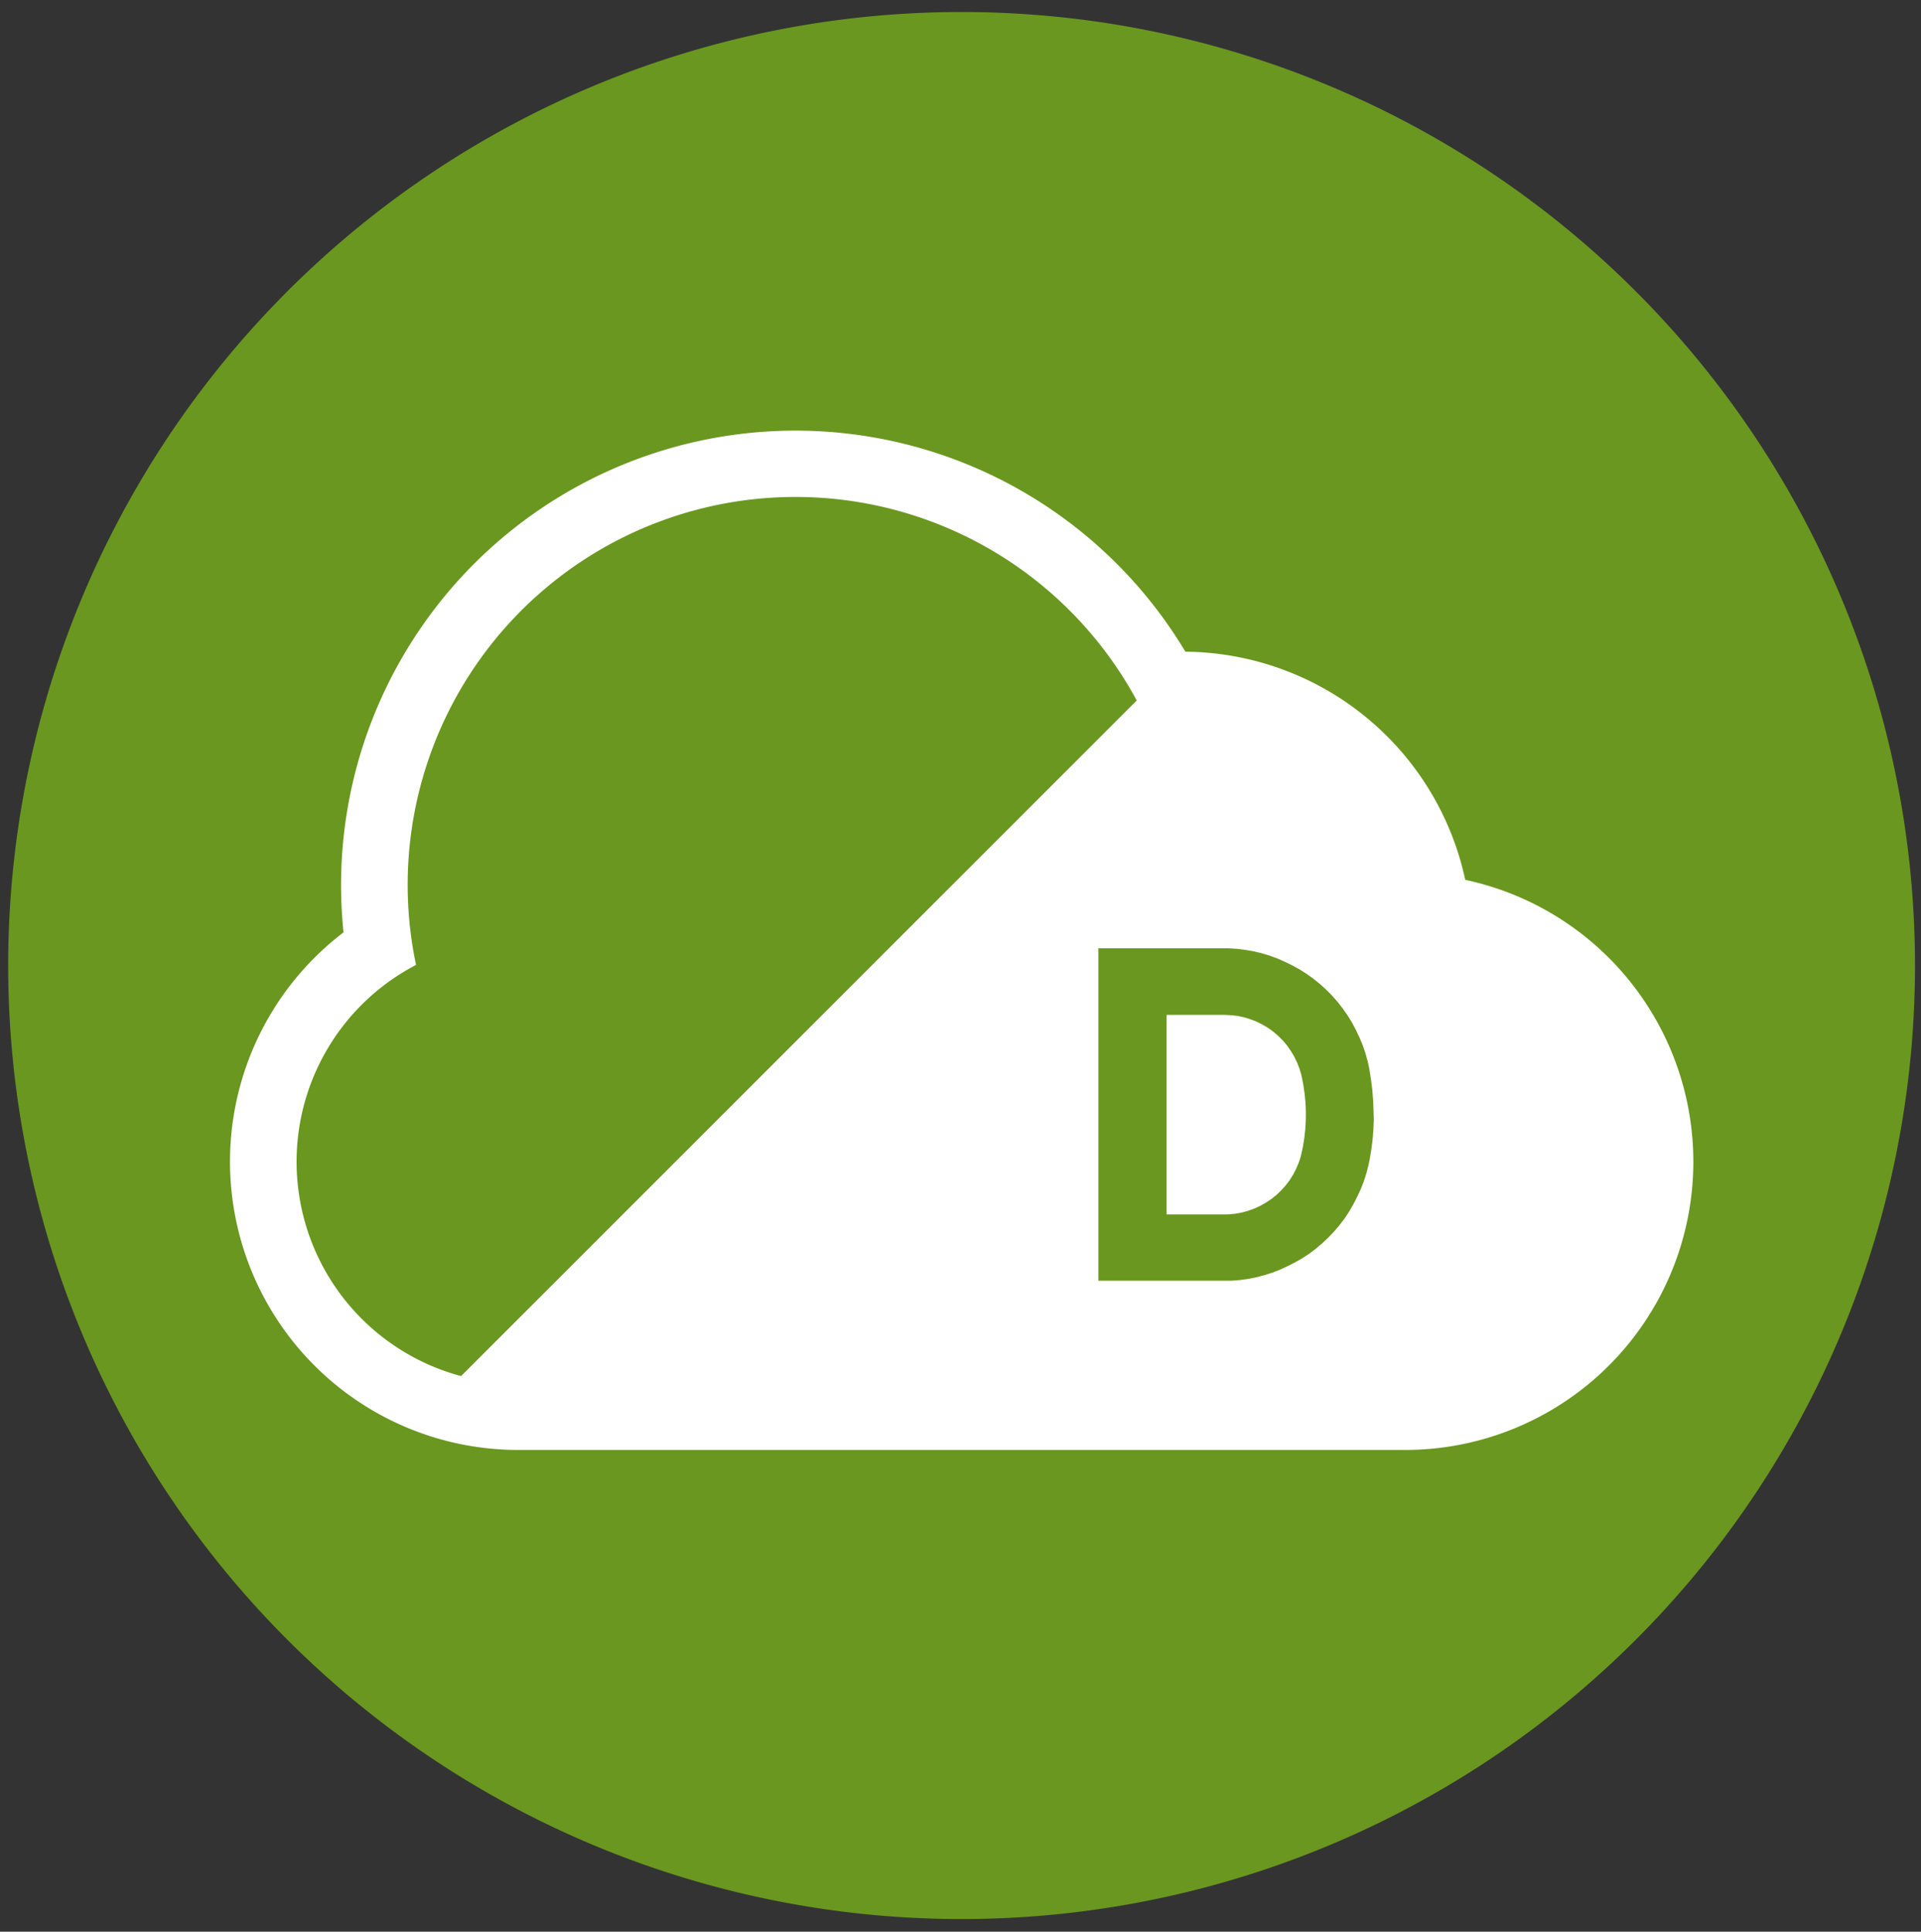 <svg viewBox="0 0 255.89 257.28" xmlns="http://www.w3.org/2000/svg"><rect x="0" y="0" width="255.89" height="257.28" fill="#333333" stroke="none"/><path d="m255.09 128.6a127 127 0 1 1 -127-127 127 127 0 0 1 127 127" fill="#6a971f" fill-rule="evenodd"/><path d="m173.78 145.65-.17-1.18-.23-1.17-.04-.16-.25-.83-.32-.82-.38-.78-.45-.75-.5-.71-.56-.67-.62-.61-.66-.57-.71-.51-.75-.44-.78-.39-.82-.31-.83-.26-.86-.18-.86-.1-.87-.04h-7.72v26.58h7.72l.59-.01.87-.09.86-.16.84-.23.82-.3.8-.37.76-.43.73-.49.68-.55.63-.61.58-.65.53-.7.46-.74.4-.78.34-.81.27-.83.01-.06.26-1.17.19-1.18.13-1.18.07-1.19.01-1.19-.05-1.19z" fill="#fff"/><path d="m195.18 117.18a38.47 38.47 0 0 0 -37.28-30.38 60.53 60.53 0 0 0 -112.14 37.38 38.4 38.4 0 0 0 23.24 68.94h118.16a38.39 38.39 0 0 0 8-75.94m-133.74 66.1a29.55 29.55 0 0 1 -6-54.76 51.66 51.66 0 0 1 96-35.22zm121.58-34.11-.06 1.34-.11 1.33-.17 1.32-.22 1.31-.15.72-.28 1.08-.34 1.06-.39 1-.46 1-.51 1-.57 1-.61.93-.67.88-.72.85-.77.81-.81.77-.85.72-.88.67-.93.61-1 .57-1 .51-1 .46-1 .39-1.07.34-1.07.28-1.09.22-1.11.15-1.11.09h-1.11-16.63v-44.27h17.38l1.11.07 1.11.14 1.09.19 1.08.26 1.07.32 1 .37 1 .44 1 .49 1 .55.94.6.9.65.87.7.82.75.78.79.74.84.68.88.64.91.58.95.53 1 .47 1 .42 1 .36 1.06.3 1.07.24 1.09v.09l.21 1.31.17 1.33.1 1.33.06 1.33z" fill="#fff"/><path d="m-453-310h841.89v595.28h-841.89z" fill="none"/></svg>